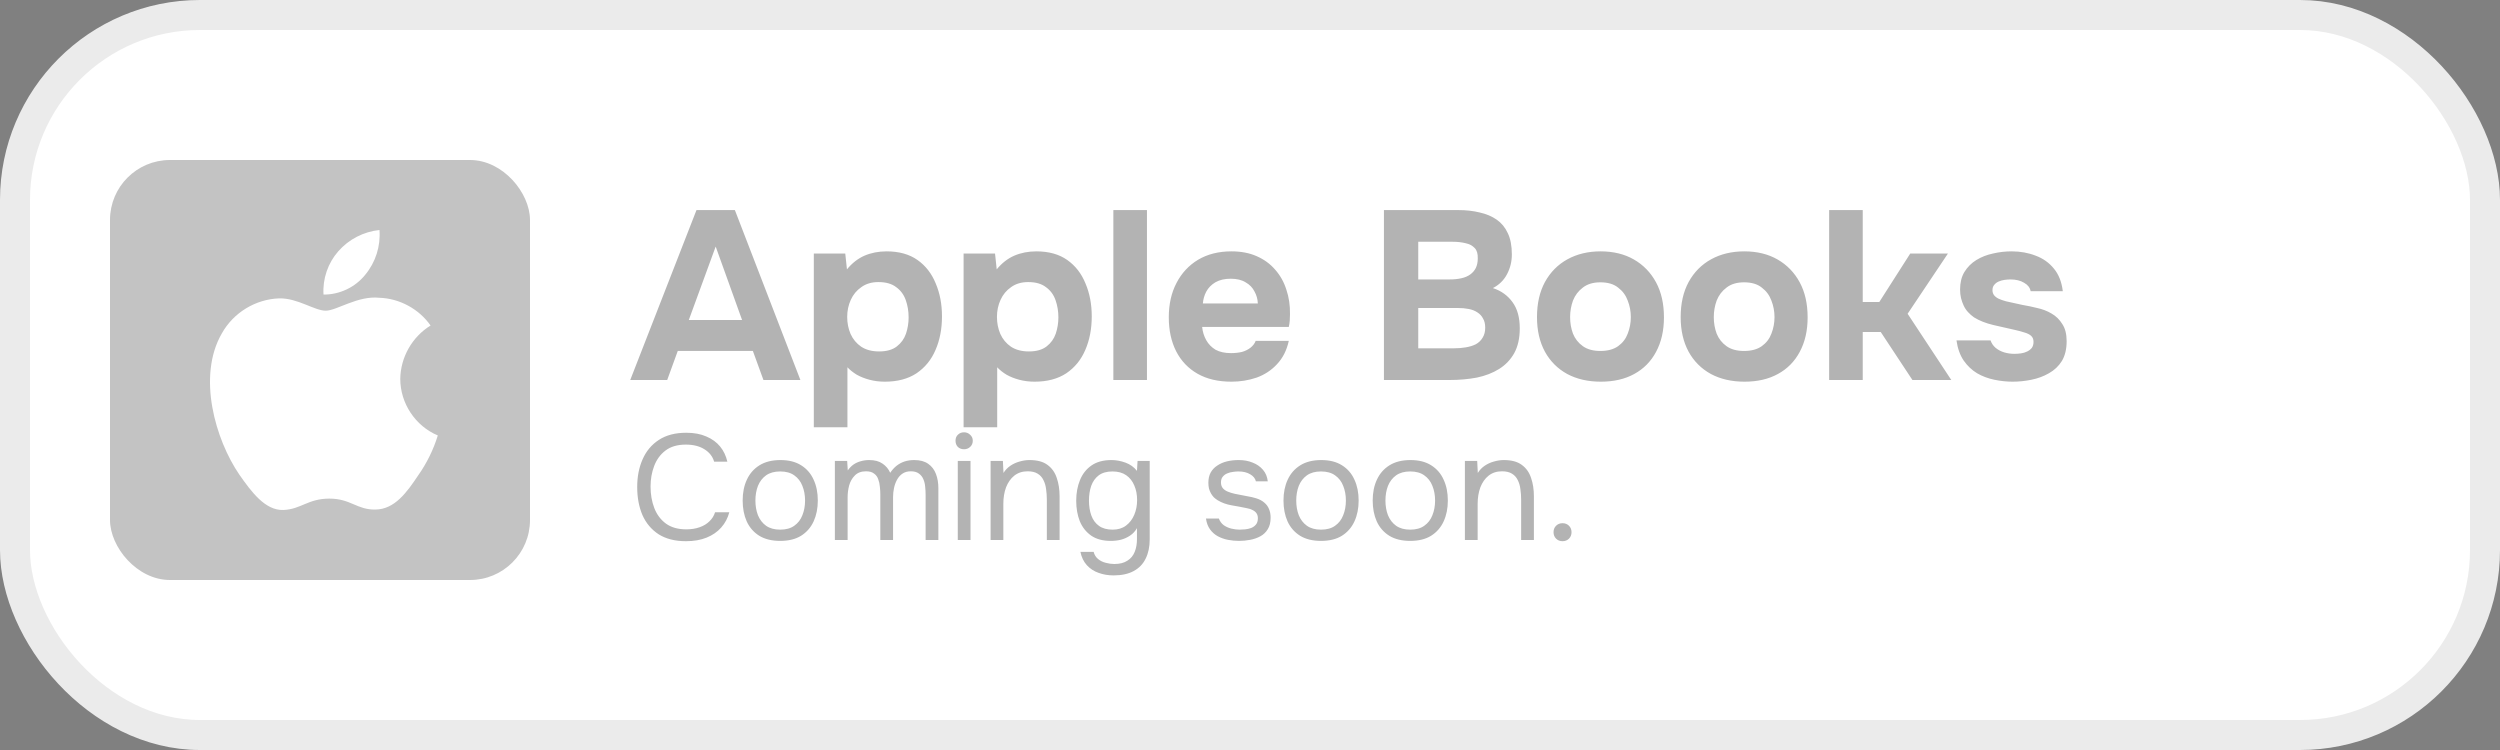 <?xml version="1.0" encoding="UTF-8" standalone="no"?>
<svg width="250" height="75" viewBox="0 0 250 75" fill="none" xmlns="http://www.w3.org/2000/svg">
<rect x="0" y="0" width="250" height="75" fill="#808080" stroke="none"/>
<g clip-path="url(#clip0_677_490)">
<rect x="1.5" y="1.5" width="247" height="72" rx="18.5" fill="white" stroke="#EBEBEB" stroke-width="3"/>
<path d="M63.024 38L69.648 21.008H73.488L80.04 38H76.344L75.288 35.096H67.776L66.72 38H63.024ZM68.88 32H74.208L71.568 24.656L68.88 32ZM81.382 42.728V25.352H84.526L84.695 26.936C85.207 26.312 85.79 25.856 86.447 25.568C87.118 25.28 87.855 25.136 88.654 25.136C89.903 25.136 90.934 25.424 91.751 26C92.567 26.576 93.174 27.36 93.575 28.352C93.99 29.328 94.198 30.424 94.198 31.64C94.198 32.888 93.983 34.008 93.55 35C93.135 35.976 92.502 36.752 91.654 37.328C90.806 37.888 89.751 38.168 88.487 38.168C87.942 38.168 87.43 38.104 86.951 37.976C86.471 37.848 86.046 37.68 85.678 37.472C85.311 37.248 84.999 37 84.743 36.728V42.728H81.382ZM87.91 35.144C88.662 35.144 89.254 34.976 89.686 34.64C90.118 34.304 90.422 33.88 90.599 33.368C90.775 32.84 90.862 32.296 90.862 31.736C90.862 31.128 90.766 30.552 90.575 30.008C90.382 29.464 90.062 29.032 89.615 28.712C89.183 28.376 88.591 28.208 87.838 28.208C87.166 28.208 86.599 28.376 86.135 28.712C85.671 29.032 85.319 29.456 85.079 29.984C84.838 30.512 84.719 31.08 84.719 31.688C84.719 32.296 84.831 32.864 85.055 33.392C85.294 33.92 85.647 34.344 86.111 34.664C86.591 34.984 87.191 35.144 87.91 35.144ZM96.359 42.728V25.352H99.503L99.671 26.936C100.183 26.312 100.767 25.856 101.423 25.568C102.095 25.28 102.831 25.136 103.631 25.136C104.879 25.136 105.911 25.424 106.727 26C107.543 26.576 108.151 27.36 108.551 28.352C108.967 29.328 109.175 30.424 109.175 31.64C109.175 32.888 108.959 34.008 108.527 35C108.111 35.976 107.479 36.752 106.631 37.328C105.783 37.888 104.727 38.168 103.463 38.168C102.919 38.168 102.407 38.104 101.927 37.976C101.447 37.848 101.023 37.68 100.655 37.472C100.287 37.248 99.975 37 99.719 36.728V42.728H96.359ZM102.887 35.144C103.639 35.144 104.231 34.976 104.663 34.64C105.095 34.304 105.399 33.88 105.575 33.368C105.751 32.84 105.839 32.296 105.839 31.736C105.839 31.128 105.743 30.552 105.551 30.008C105.359 29.464 105.039 29.032 104.591 28.712C104.159 28.376 103.567 28.208 102.815 28.208C102.143 28.208 101.575 28.376 101.111 28.712C100.647 29.032 100.295 29.456 100.055 29.984C99.815 30.512 99.695 31.08 99.695 31.688C99.695 32.296 99.807 32.864 100.031 33.392C100.271 33.92 100.623 34.344 101.087 34.664C101.567 34.984 102.167 35.144 102.887 35.144ZM111.336 38V21.008H114.696V38H111.336ZM123.143 38.168C121.815 38.168 120.687 37.904 119.759 37.376C118.831 36.848 118.119 36.104 117.623 35.144C117.127 34.168 116.879 33.032 116.879 31.736C116.879 30.424 117.135 29.28 117.647 28.304C118.159 27.312 118.879 26.536 119.807 25.976C120.751 25.416 121.863 25.136 123.143 25.136C124.103 25.136 124.943 25.296 125.663 25.616C126.399 25.936 127.015 26.384 127.511 26.96C128.023 27.536 128.399 28.208 128.639 28.976C128.895 29.728 129.015 30.544 128.999 31.424C128.999 31.648 128.991 31.864 128.975 32.072C128.959 32.28 128.927 32.488 128.879 32.696H120.215C120.263 33.176 120.399 33.616 120.623 34.016C120.847 34.416 121.159 34.736 121.559 34.976C121.975 35.2 122.487 35.312 123.095 35.312C123.495 35.312 123.863 35.272 124.199 35.192C124.535 35.096 124.823 34.952 125.063 34.76C125.303 34.568 125.471 34.344 125.567 34.088H128.879C128.671 35.032 128.279 35.808 127.703 36.416C127.143 37.024 126.463 37.472 125.663 37.76C124.863 38.032 124.023 38.168 123.143 38.168ZM120.287 30.344H125.783C125.767 29.912 125.655 29.512 125.447 29.144C125.255 28.76 124.959 28.456 124.559 28.232C124.175 27.992 123.679 27.872 123.071 27.872C122.463 27.872 121.951 27.992 121.535 28.232C121.135 28.472 120.831 28.784 120.623 29.168C120.431 29.536 120.319 29.928 120.287 30.344ZM138.393 38V21.008H145.833C146.617 21.008 147.329 21.088 147.969 21.248C148.625 21.392 149.193 21.632 149.673 21.968C150.153 22.304 150.521 22.752 150.777 23.312C151.049 23.872 151.185 24.584 151.185 25.448C151.185 26.152 151.025 26.808 150.705 27.416C150.385 28.024 149.913 28.488 149.289 28.808C150.121 29.08 150.777 29.552 151.257 30.224C151.737 30.88 151.977 31.752 151.977 32.84C151.977 33.816 151.793 34.64 151.425 35.312C151.057 35.968 150.553 36.496 149.913 36.896C149.273 37.296 148.529 37.584 147.681 37.76C146.833 37.92 145.929 38 144.969 38H138.393ZM141.825 34.832H145.377C145.809 34.832 146.209 34.8 146.577 34.736C146.961 34.672 147.297 34.568 147.585 34.424C147.873 34.264 148.097 34.048 148.257 33.776C148.433 33.504 148.521 33.168 148.521 32.768C148.521 32.4 148.449 32.096 148.305 31.856C148.177 31.6 147.985 31.392 147.729 31.232C147.489 31.072 147.201 30.96 146.865 30.896C146.545 30.832 146.185 30.8 145.785 30.8H141.825V34.832ZM141.825 27.944H144.969C145.401 27.944 145.793 27.904 146.145 27.824C146.497 27.744 146.793 27.616 147.033 27.44C147.273 27.264 147.457 27.048 147.585 26.792C147.713 26.52 147.777 26.208 147.777 25.856C147.793 25.376 147.689 25.024 147.465 24.8C147.241 24.56 146.937 24.4 146.553 24.32C146.169 24.224 145.737 24.176 145.257 24.176H141.825V27.944ZM160.083 38.168C158.803 38.168 157.683 37.912 156.723 37.4C155.763 36.872 155.019 36.128 154.491 35.168C153.963 34.192 153.699 33.04 153.699 31.712C153.699 30.352 153.963 29.184 154.491 28.208C155.035 27.216 155.787 26.456 156.747 25.928C157.707 25.4 158.811 25.136 160.059 25.136C161.339 25.136 162.451 25.408 163.395 25.952C164.339 26.496 165.075 27.256 165.603 28.232C166.131 29.208 166.395 30.376 166.395 31.736C166.395 33.064 166.131 34.216 165.603 35.192C165.091 36.152 164.363 36.888 163.419 37.4C162.491 37.912 161.379 38.168 160.083 38.168ZM160.035 35.096C160.771 35.096 161.363 34.936 161.811 34.616C162.259 34.296 162.579 33.88 162.771 33.368C162.979 32.84 163.083 32.288 163.083 31.712C163.083 31.136 162.979 30.584 162.771 30.056C162.579 29.528 162.259 29.096 161.811 28.76C161.379 28.408 160.787 28.232 160.035 28.232C159.315 28.232 158.731 28.408 158.283 28.76C157.835 29.096 157.507 29.528 157.299 30.056C157.107 30.584 157.011 31.136 157.011 31.712C157.011 32.304 157.107 32.856 157.299 33.368C157.507 33.88 157.835 34.296 158.283 34.616C158.731 34.936 159.315 35.096 160.035 35.096ZM174.451 38.168C173.171 38.168 172.051 37.912 171.091 37.4C170.131 36.872 169.387 36.128 168.859 35.168C168.331 34.192 168.067 33.04 168.067 31.712C168.067 30.352 168.331 29.184 168.859 28.208C169.403 27.216 170.155 26.456 171.115 25.928C172.075 25.4 173.179 25.136 174.427 25.136C175.707 25.136 176.819 25.408 177.763 25.952C178.707 26.496 179.443 27.256 179.971 28.232C180.499 29.208 180.763 30.376 180.763 31.736C180.763 33.064 180.499 34.216 179.971 35.192C179.459 36.152 178.731 36.888 177.787 37.4C176.859 37.912 175.747 38.168 174.451 38.168ZM174.403 35.096C175.139 35.096 175.731 34.936 176.179 34.616C176.627 34.296 176.947 33.88 177.139 33.368C177.347 32.84 177.451 32.288 177.451 31.712C177.451 31.136 177.347 30.584 177.139 30.056C176.947 29.528 176.627 29.096 176.179 28.76C175.747 28.408 175.155 28.232 174.403 28.232C173.683 28.232 173.099 28.408 172.651 28.76C172.203 29.096 171.875 29.528 171.667 30.056C171.475 30.584 171.379 31.136 171.379 31.712C171.379 32.304 171.475 32.856 171.667 33.368C171.875 33.88 172.203 34.296 172.651 34.616C173.099 34.936 173.683 35.096 174.403 35.096ZM182.914 38V21.008H186.274V30.2H187.93L191.026 25.352H194.794L190.762 31.376L195.13 38H191.242L188.074 33.2H186.274V38H182.914ZM201.264 38.168C200.672 38.168 200.064 38.104 199.44 37.976C198.816 37.848 198.24 37.632 197.712 37.328C197.184 37.008 196.736 36.584 196.368 36.056C196 35.512 195.76 34.84 195.648 34.04H199.056C199.152 34.328 199.32 34.576 199.56 34.784C199.816 34.992 200.104 35.144 200.424 35.24C200.76 35.336 201.096 35.384 201.432 35.384C201.656 35.384 201.88 35.368 202.104 35.336C202.328 35.304 202.536 35.24 202.728 35.144C202.92 35.048 203.072 34.928 203.184 34.784C203.296 34.624 203.352 34.424 203.352 34.184C203.352 33.928 203.272 33.728 203.112 33.584C202.952 33.44 202.728 33.328 202.44 33.248C202.152 33.152 201.824 33.064 201.456 32.984C200.8 32.84 200.096 32.68 199.344 32.504C198.592 32.328 197.944 32.072 197.4 31.736C197.176 31.576 196.976 31.4 196.8 31.208C196.624 31.016 196.48 30.8 196.368 30.56C196.256 30.32 196.168 30.072 196.104 29.816C196.04 29.544 196.008 29.256 196.008 28.952C196.008 28.264 196.152 27.68 196.44 27.2C196.744 26.704 197.144 26.304 197.64 26C198.136 25.696 198.688 25.48 199.296 25.352C199.904 25.208 200.528 25.136 201.168 25.136C202.032 25.136 202.832 25.28 203.568 25.568C204.304 25.84 204.912 26.272 205.392 26.864C205.872 27.44 206.168 28.192 206.28 29.12H203.064C203 28.768 202.784 28.488 202.416 28.28C202.048 28.056 201.592 27.944 201.048 27.944C200.856 27.944 200.648 27.96 200.424 27.992C200.216 28.024 200.024 28.08 199.848 28.16C199.672 28.24 199.528 28.352 199.416 28.496C199.304 28.624 199.248 28.8 199.248 29.024C199.248 29.2 199.296 29.36 199.392 29.504C199.504 29.648 199.656 29.768 199.848 29.864C200.056 29.96 200.304 30.048 200.592 30.128C201.136 30.256 201.68 30.376 202.224 30.488C202.784 30.584 203.28 30.688 203.712 30.8C204.24 30.912 204.72 31.096 205.152 31.352C205.6 31.608 205.96 31.96 206.232 32.408C206.52 32.84 206.664 33.408 206.664 34.112C206.664 34.912 206.504 35.576 206.184 36.104C205.864 36.616 205.432 37.024 204.888 37.328C204.36 37.632 203.776 37.848 203.136 37.976C202.512 38.104 201.888 38.168 201.264 38.168Z" fill="black" fill-opacity="0.3"/>
<path d="M68.595 54.12C67.505 54.12 66.595 53.89 65.865 53.43C65.145 52.96 64.605 52.32 64.245 51.51C63.895 50.69 63.72 49.755 63.72 48.705C63.72 47.665 63.9 46.74 64.26 45.93C64.62 45.11 65.16 44.465 65.88 43.995C66.61 43.515 67.525 43.275 68.625 43.275C69.405 43.275 70.075 43.4 70.635 43.65C71.205 43.89 71.665 44.225 72.015 44.655C72.365 45.085 72.605 45.59 72.735 46.17H71.415C71.265 45.65 70.94 45.235 70.44 44.925C69.95 44.615 69.33 44.46 68.58 44.46C67.74 44.46 67.06 44.66 66.54 45.06C66.03 45.45 65.655 45.965 65.415 46.605C65.175 47.235 65.055 47.92 65.055 48.66C65.055 49.44 65.18 50.155 65.43 50.805C65.68 51.455 66.07 51.975 66.6 52.365C67.13 52.745 67.805 52.935 68.625 52.935C69.125 52.935 69.57 52.865 69.96 52.725C70.36 52.585 70.69 52.385 70.95 52.125C71.22 51.865 71.405 51.565 71.505 51.225H72.93C72.78 51.805 72.51 52.315 72.12 52.755C71.74 53.185 71.255 53.52 70.665 53.76C70.075 54 69.385 54.12 68.595 54.12ZM78.016 54.09C77.186 54.09 76.492 53.92 75.931 53.58C75.371 53.23 74.951 52.75 74.671 52.14C74.401 51.53 74.266 50.835 74.266 50.055C74.266 49.265 74.406 48.57 74.686 47.97C74.966 47.36 75.386 46.88 75.947 46.53C76.507 46.18 77.207 46.005 78.046 46.005C78.876 46.005 79.567 46.18 80.117 46.53C80.677 46.88 81.091 47.36 81.362 47.97C81.641 48.57 81.781 49.265 81.781 50.055C81.781 50.835 81.641 51.53 81.362 52.14C81.082 52.75 80.662 53.23 80.102 53.58C79.552 53.92 78.856 54.09 78.016 54.09ZM78.016 52.965C78.597 52.965 79.067 52.835 79.427 52.575C79.796 52.315 80.067 51.965 80.237 51.525C80.416 51.085 80.507 50.595 80.507 50.055C80.507 49.515 80.416 49.025 80.237 48.585C80.067 48.145 79.796 47.795 79.427 47.535C79.067 47.275 78.597 47.145 78.016 47.145C77.447 47.145 76.977 47.275 76.606 47.535C76.246 47.795 75.977 48.145 75.796 48.585C75.626 49.025 75.541 49.515 75.541 50.055C75.541 50.595 75.626 51.085 75.796 51.525C75.977 51.965 76.246 52.315 76.606 52.575C76.977 52.835 77.447 52.965 78.016 52.965ZM83.487 54V46.095H84.717L84.777 47.04C84.947 46.8 85.137 46.605 85.347 46.455C85.567 46.305 85.807 46.195 86.067 46.125C86.337 46.045 86.622 46.005 86.922 46.005C87.472 46.005 87.917 46.125 88.257 46.365C88.597 46.595 88.852 46.9 89.022 47.28C89.202 47.01 89.407 46.78 89.637 46.59C89.877 46.4 90.142 46.255 90.432 46.155C90.732 46.055 91.062 46.005 91.422 46.005C92.002 46.005 92.467 46.13 92.817 46.38C93.177 46.63 93.437 46.97 93.597 47.4C93.757 47.82 93.837 48.295 93.837 48.825V54H92.562V49.47C92.562 49.21 92.547 48.945 92.517 48.675C92.497 48.405 92.437 48.155 92.337 47.925C92.237 47.685 92.087 47.495 91.887 47.355C91.697 47.205 91.427 47.13 91.077 47.13C90.747 47.13 90.467 47.21 90.237 47.37C90.017 47.52 89.837 47.725 89.697 47.985C89.557 48.245 89.457 48.525 89.397 48.825C89.337 49.115 89.307 49.405 89.307 49.695V54H88.032V49.455C88.032 49.205 88.017 48.945 87.987 48.675C87.967 48.405 87.912 48.155 87.822 47.925C87.742 47.685 87.602 47.495 87.402 47.355C87.212 47.205 86.947 47.13 86.607 47.13C86.127 47.13 85.752 47.27 85.482 47.55C85.212 47.82 85.022 48.155 84.912 48.555C84.812 48.945 84.762 49.33 84.762 49.71V54H83.487ZM95.778 54V46.095H97.052V54H95.778ZM96.407 44.925C96.147 44.925 95.938 44.845 95.778 44.685C95.627 44.525 95.552 44.32 95.552 44.07C95.552 43.82 95.632 43.62 95.793 43.47C95.953 43.31 96.157 43.23 96.407 43.23C96.638 43.23 96.838 43.31 97.007 43.47C97.188 43.63 97.278 43.83 97.278 44.07C97.278 44.32 97.192 44.525 97.022 44.685C96.853 44.845 96.647 44.925 96.407 44.925ZM99.059 54V46.095H100.289L100.349 47.295C100.529 47.005 100.759 46.765 101.039 46.575C101.319 46.385 101.624 46.245 101.954 46.155C102.294 46.055 102.624 46.005 102.944 46.005C103.714 46.005 104.314 46.165 104.744 46.485C105.184 46.805 105.494 47.24 105.674 47.79C105.864 48.33 105.959 48.945 105.959 49.635V54H104.684V49.98C104.684 49.61 104.659 49.255 104.609 48.915C104.569 48.575 104.479 48.27 104.339 48C104.209 47.73 104.019 47.52 103.769 47.37C103.519 47.21 103.184 47.13 102.764 47.13C102.244 47.13 101.799 47.275 101.429 47.565C101.069 47.855 100.794 48.245 100.604 48.735C100.424 49.225 100.334 49.775 100.334 50.385V54H99.059ZM111.356 57.54C110.816 57.54 110.316 57.455 109.856 57.285C109.396 57.125 109.006 56.87 108.686 56.52C108.366 56.17 108.151 55.725 108.041 55.185H109.361C109.441 55.485 109.591 55.725 109.811 55.905C110.031 56.085 110.286 56.21 110.576 56.28C110.866 56.36 111.151 56.4 111.431 56.4C111.971 56.4 112.406 56.29 112.736 56.07C113.076 55.86 113.321 55.565 113.471 55.185C113.621 54.815 113.696 54.39 113.696 53.91V52.815C113.526 53.115 113.301 53.36 113.021 53.55C112.741 53.74 112.436 53.88 112.106 53.97C111.776 54.05 111.436 54.09 111.086 54.09C110.286 54.09 109.631 53.915 109.121 53.565C108.611 53.205 108.231 52.725 107.981 52.125C107.741 51.515 107.621 50.83 107.621 50.07C107.621 49.31 107.746 48.625 107.996 48.015C108.246 47.395 108.631 46.905 109.151 46.545C109.671 46.185 110.336 46.005 111.146 46.005C111.606 46.005 112.071 46.09 112.541 46.26C113.011 46.43 113.396 46.705 113.696 47.085L113.756 46.095H114.971V53.94C114.971 54.68 114.836 55.32 114.566 55.86C114.306 56.4 113.906 56.815 113.366 57.105C112.836 57.395 112.166 57.54 111.356 57.54ZM111.266 52.965C111.796 52.965 112.241 52.83 112.601 52.56C112.961 52.29 113.236 51.93 113.426 51.48C113.616 51.03 113.711 50.54 113.711 50.01C113.711 49.46 113.616 48.97 113.426 48.54C113.246 48.11 112.976 47.77 112.616 47.52C112.256 47.27 111.801 47.145 111.251 47.145C110.681 47.145 110.221 47.275 109.871 47.535C109.531 47.795 109.281 48.145 109.121 48.585C108.971 49.025 108.896 49.515 108.896 50.055C108.896 50.615 108.976 51.115 109.136 51.555C109.296 51.995 109.551 52.34 109.901 52.59C110.251 52.84 110.706 52.965 111.266 52.965ZM123.897 54.09C123.537 54.09 123.172 54.055 122.802 53.985C122.442 53.915 122.102 53.795 121.782 53.625C121.472 53.455 121.212 53.225 121.002 52.935C120.792 52.645 120.657 52.285 120.597 51.855H121.887C121.987 52.125 122.147 52.345 122.367 52.515C122.597 52.675 122.852 52.79 123.132 52.86C123.422 52.93 123.697 52.965 123.957 52.965C124.117 52.965 124.302 52.955 124.512 52.935C124.722 52.915 124.922 52.87 125.112 52.8C125.312 52.72 125.472 52.605 125.592 52.455C125.722 52.305 125.787 52.095 125.787 51.825C125.787 51.625 125.742 51.46 125.652 51.33C125.562 51.2 125.437 51.095 125.277 51.015C125.117 50.925 124.922 50.86 124.692 50.82C124.222 50.72 123.717 50.625 123.177 50.535C122.647 50.445 122.177 50.275 121.767 50.025C121.627 49.935 121.497 49.835 121.377 49.725C121.267 49.605 121.172 49.475 121.092 49.335C121.012 49.185 120.947 49.025 120.897 48.855C120.857 48.675 120.837 48.48 120.837 48.27C120.837 47.88 120.912 47.545 121.062 47.265C121.222 46.975 121.442 46.74 121.722 46.56C122.002 46.37 122.322 46.23 122.682 46.14C123.052 46.05 123.447 46.005 123.867 46.005C124.387 46.005 124.852 46.09 125.262 46.26C125.682 46.42 126.027 46.66 126.297 46.98C126.567 47.29 126.727 47.675 126.777 48.135H125.592C125.522 47.845 125.332 47.61 125.022 47.43C124.712 47.24 124.317 47.145 123.837 47.145C123.677 47.145 123.497 47.16 123.297 47.19C123.097 47.21 122.907 47.26 122.727 47.34C122.547 47.41 122.397 47.52 122.277 47.67C122.157 47.81 122.097 48 122.097 48.24C122.097 48.46 122.152 48.645 122.262 48.795C122.382 48.945 122.547 49.065 122.757 49.155C122.967 49.245 123.207 49.32 123.477 49.38C123.827 49.45 124.212 49.525 124.632 49.605C125.052 49.675 125.382 49.75 125.622 49.83C125.942 49.93 126.207 50.07 126.417 50.25C126.637 50.43 126.797 50.645 126.897 50.895C127.007 51.145 127.062 51.435 127.062 51.765C127.062 52.235 126.967 52.62 126.777 52.92C126.597 53.22 126.352 53.455 126.042 53.625C125.732 53.795 125.387 53.915 125.007 53.985C124.637 54.055 124.267 54.09 123.897 54.09ZM132.099 54.09C131.269 54.09 130.574 53.92 130.014 53.58C129.454 53.23 129.034 52.75 128.754 52.14C128.484 51.53 128.349 50.835 128.349 50.055C128.349 49.265 128.489 48.57 128.769 47.97C129.049 47.36 129.469 46.88 130.029 46.53C130.589 46.18 131.289 46.005 132.129 46.005C132.959 46.005 133.649 46.18 134.199 46.53C134.759 46.88 135.174 47.36 135.444 47.97C135.724 48.57 135.864 49.265 135.864 50.055C135.864 50.835 135.724 51.53 135.444 52.14C135.164 52.75 134.744 53.23 134.184 53.58C133.634 53.92 132.939 54.09 132.099 54.09ZM132.099 52.965C132.679 52.965 133.149 52.835 133.509 52.575C133.879 52.315 134.149 51.965 134.319 51.525C134.499 51.085 134.589 50.595 134.589 50.055C134.589 49.515 134.499 49.025 134.319 48.585C134.149 48.145 133.879 47.795 133.509 47.535C133.149 47.275 132.679 47.145 132.099 47.145C131.529 47.145 131.059 47.275 130.689 47.535C130.329 47.795 130.059 48.145 129.879 48.585C129.709 49.025 129.624 49.515 129.624 50.055C129.624 50.595 129.709 51.085 129.879 51.525C130.059 51.965 130.329 52.315 130.689 52.575C131.059 52.835 131.529 52.965 132.099 52.965ZM141.019 54.09C140.189 54.09 139.494 53.92 138.934 53.58C138.374 53.23 137.954 52.75 137.674 52.14C137.404 51.53 137.269 50.835 137.269 50.055C137.269 49.265 137.409 48.57 137.689 47.97C137.969 47.36 138.389 46.88 138.949 46.53C139.509 46.18 140.209 46.005 141.049 46.005C141.879 46.005 142.569 46.18 143.119 46.53C143.679 46.88 144.094 47.36 144.364 47.97C144.644 48.57 144.784 49.265 144.784 50.055C144.784 50.835 144.644 51.53 144.364 52.14C144.084 52.75 143.664 53.23 143.104 53.58C142.554 53.92 141.859 54.09 141.019 54.09ZM141.019 52.965C141.599 52.965 142.069 52.835 142.429 52.575C142.799 52.315 143.069 51.965 143.239 51.525C143.419 51.085 143.509 50.595 143.509 50.055C143.509 49.515 143.419 49.025 143.239 48.585C143.069 48.145 142.799 47.795 142.429 47.535C142.069 47.275 141.599 47.145 141.019 47.145C140.449 47.145 139.979 47.275 139.609 47.535C139.249 47.795 138.979 48.145 138.799 48.585C138.629 49.025 138.544 49.515 138.544 50.055C138.544 50.595 138.629 51.085 138.799 51.525C138.979 51.965 139.249 52.315 139.609 52.575C139.979 52.835 140.449 52.965 141.019 52.965ZM146.49 54V46.095H147.72L147.78 47.295C147.96 47.005 148.19 46.765 148.47 46.575C148.75 46.385 149.055 46.245 149.385 46.155C149.725 46.055 150.055 46.005 150.375 46.005C151.145 46.005 151.745 46.165 152.175 46.485C152.615 46.805 152.925 47.24 153.105 47.79C153.295 48.33 153.39 48.945 153.39 49.635V54H152.115V49.98C152.115 49.61 152.09 49.255 152.04 48.915C152 48.575 151.91 48.27 151.77 48C151.64 47.73 151.45 47.52 151.2 47.37C150.95 47.21 150.615 47.13 150.195 47.13C149.675 47.13 149.23 47.275 148.86 47.565C148.5 47.855 148.225 48.245 148.035 48.735C147.855 49.225 147.765 49.775 147.765 50.385V54H146.49ZM156.253 54.12C155.993 54.12 155.778 54.035 155.608 53.865C155.438 53.695 155.353 53.48 155.353 53.22C155.353 52.96 155.438 52.745 155.608 52.575C155.778 52.405 155.993 52.32 156.253 52.32C156.513 52.32 156.728 52.405 156.898 52.575C157.068 52.745 157.153 52.96 157.153 53.22C157.153 53.48 157.068 53.695 156.898 53.865C156.728 54.035 156.513 54.12 156.253 54.12Z" fill="black" fill-opacity="0.3"/>
<rect x="11" y="16" width="42" height="42" rx="6" fill="#383737" fill-opacity="0.3"/>
<path d="M40.027 37.89C40.055 35.729 41.215 33.684 43.057 32.551C41.895 30.892 39.949 29.84 37.925 29.777C35.766 29.55 33.672 31.069 32.572 31.069C31.451 31.069 29.756 29.8 27.932 29.837C25.555 29.914 23.338 31.266 22.181 33.345C19.694 37.65 21.549 43.978 23.931 47.458C25.123 49.162 26.516 51.066 28.338 50.998C30.122 50.924 30.788 49.861 32.941 49.861C35.074 49.861 35.699 50.998 37.558 50.955C39.472 50.924 40.678 49.244 41.828 47.523C42.684 46.309 43.343 44.967 43.78 43.547C41.531 42.596 40.029 40.332 40.027 37.89Z" fill="white"/>
<path d="M36.514 27.488C37.558 26.236 38.072 24.626 37.947 23C36.353 23.167 34.881 23.929 33.823 25.134C32.789 26.311 32.251 27.893 32.352 29.456C33.947 29.473 35.515 28.731 36.514 27.488Z" fill="white"/>
</g>
<defs>
<clipPath id="clip0_677_490">
<rect width="250" height="75" fill="white"/>
</clipPath>
</defs>
</svg>
